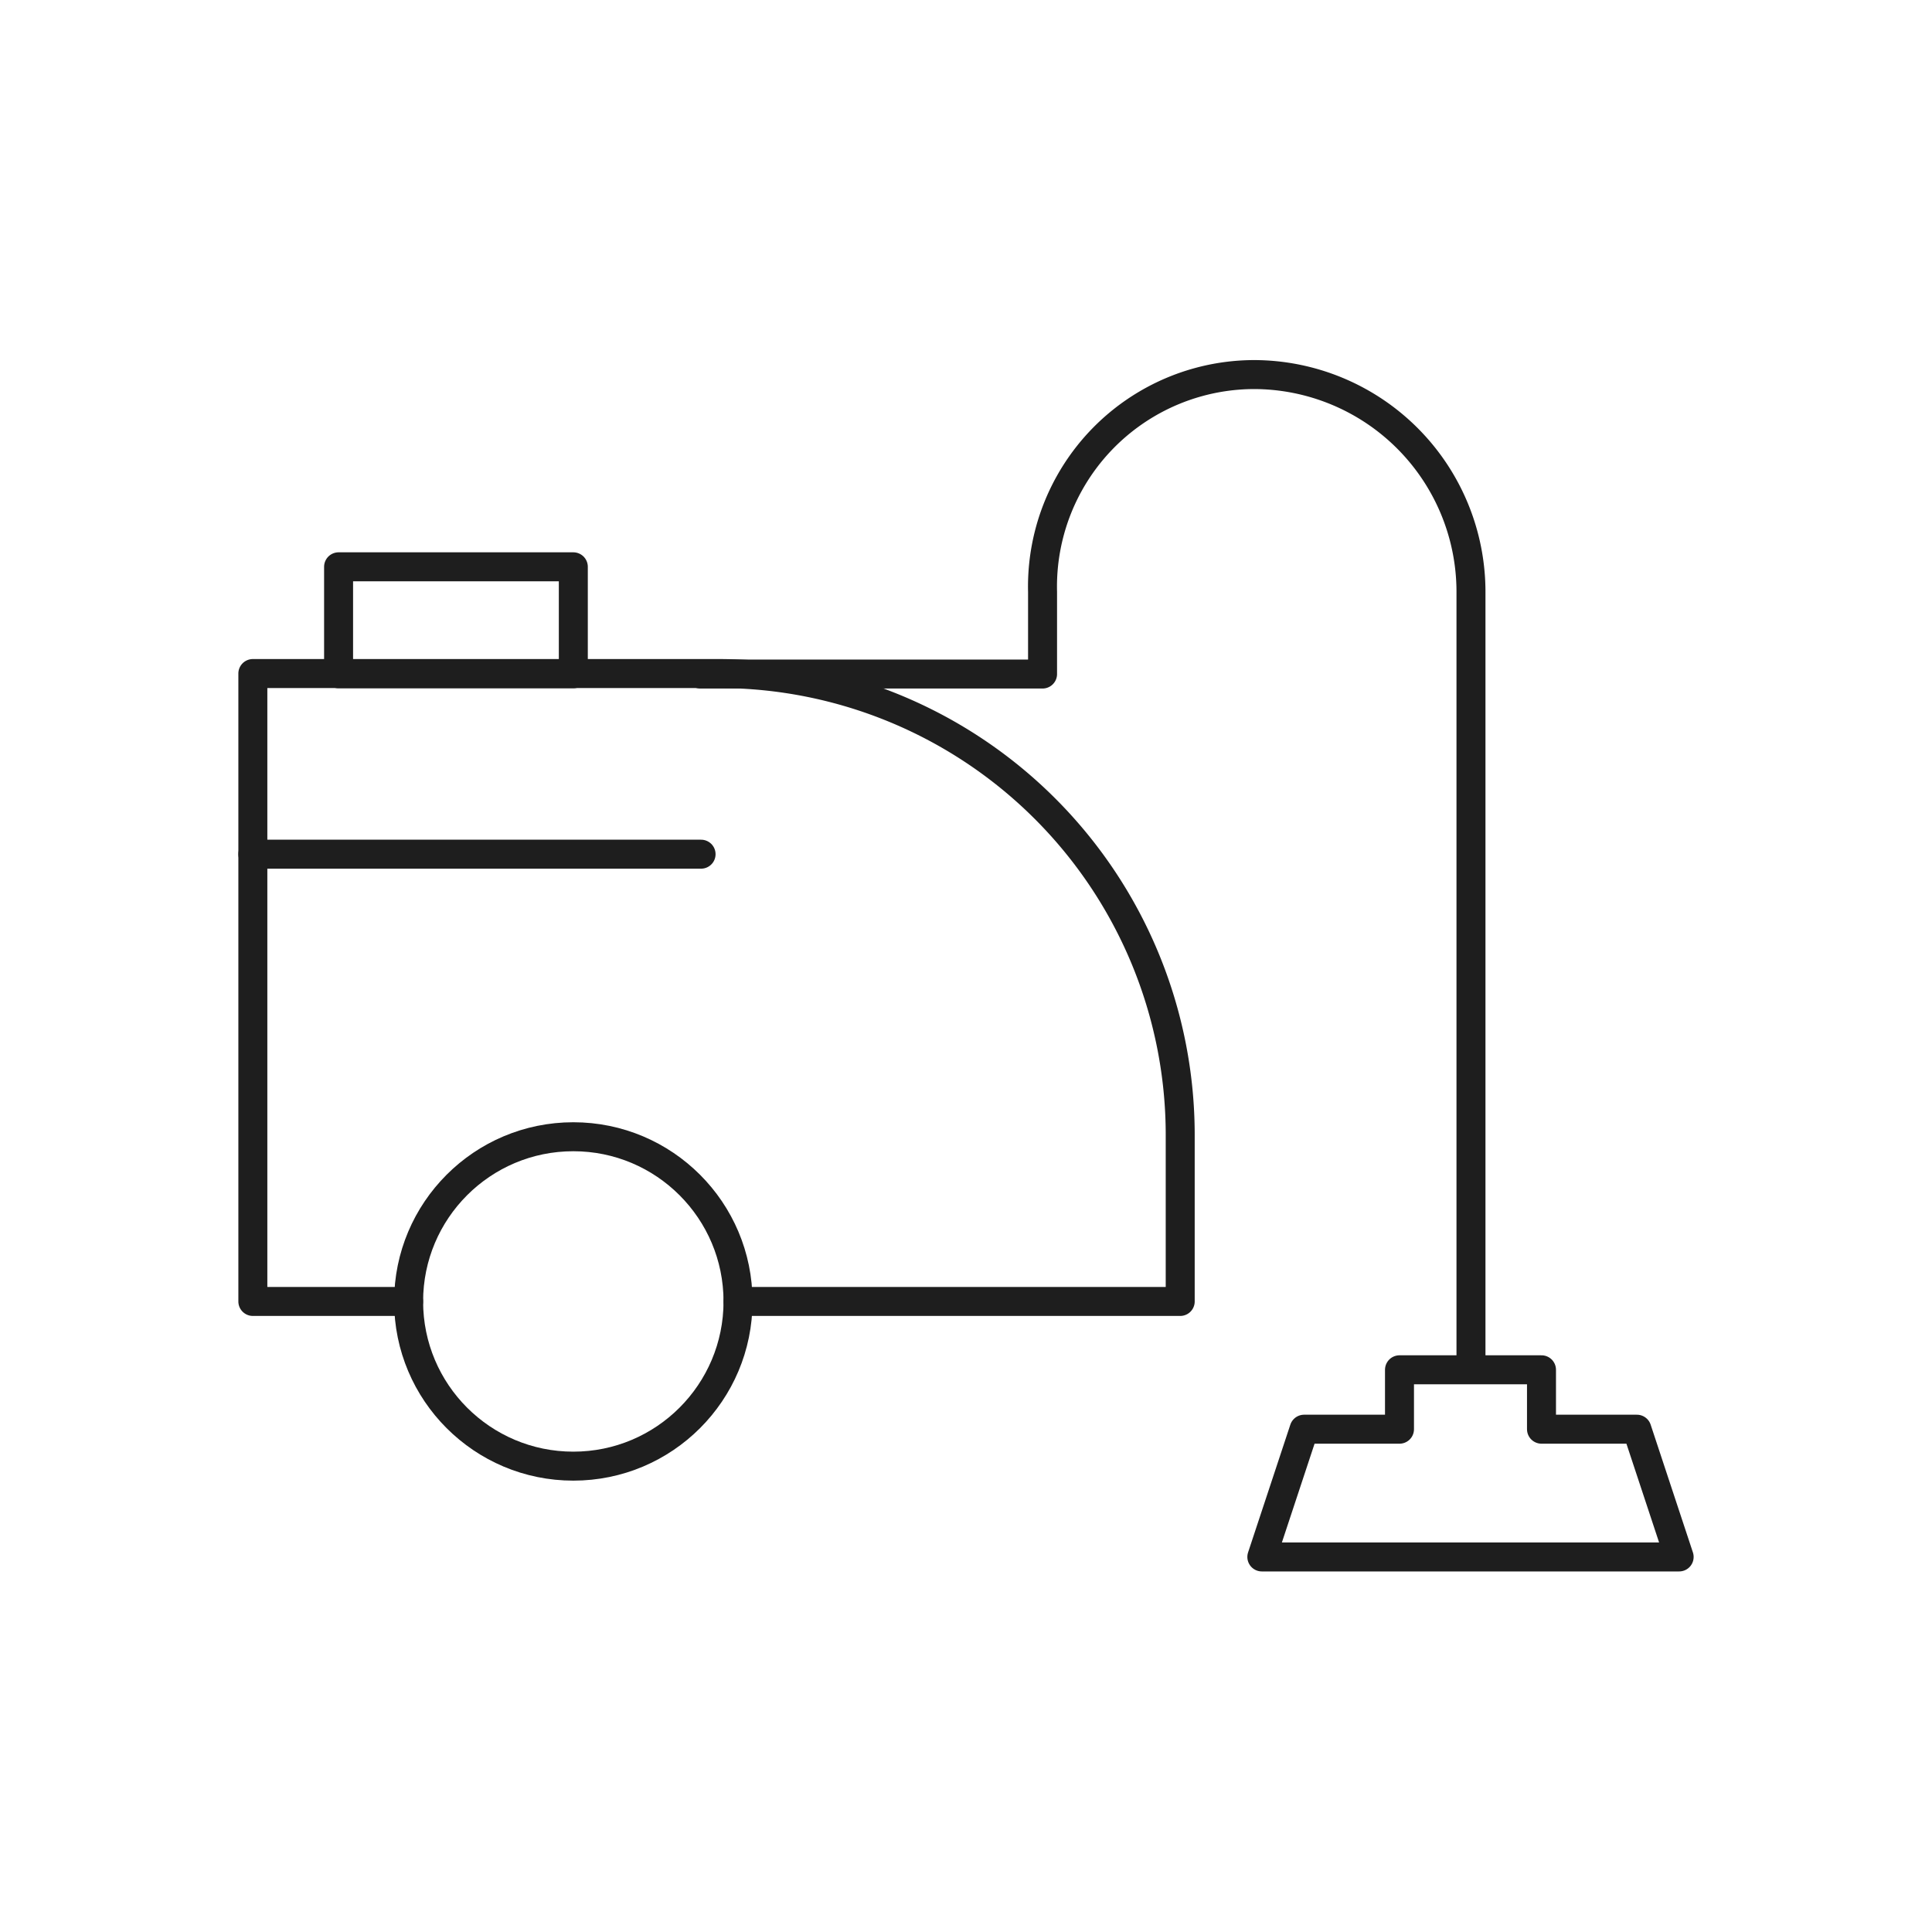 <svg id="Layer_1" data-name="Layer 1" xmlns="http://www.w3.org/2000/svg" viewBox="0 0 80 80"><defs><style>.cls-1{fill:none;stroke:#1e1e1e;stroke-linecap:round;stroke-linejoin:round;stroke-width:1.2px;}</style></defs><path class="cls-1" d="M16.92,53.89H10.47v-26h19.3A19.11,19.11,0,0,1,48.87,47v6.89H30.56"/><rect class="cls-1" x="14.02" y="23.47" width="9.72" height="4.43"/><circle class="cls-1" cx="23.74" cy="53.89" r="6.82"/><line class="cls-1" x1="10.47" y1="35.37" x2="29.03" y2="35.37"/><path class="cls-1" d="M29,27.91H43.17v-3.4a8.78,8.78,0,0,1,8.74-9,9,9,0,0,1,9,9V56.37"/><polygon class="cls-1" points="67.78 59.18 63.83 59.18 63.83 56.72 57.95 56.72 57.95 59.18 54 59.18 52.25 64.47 69.53 64.47 67.78 59.18"/></svg>